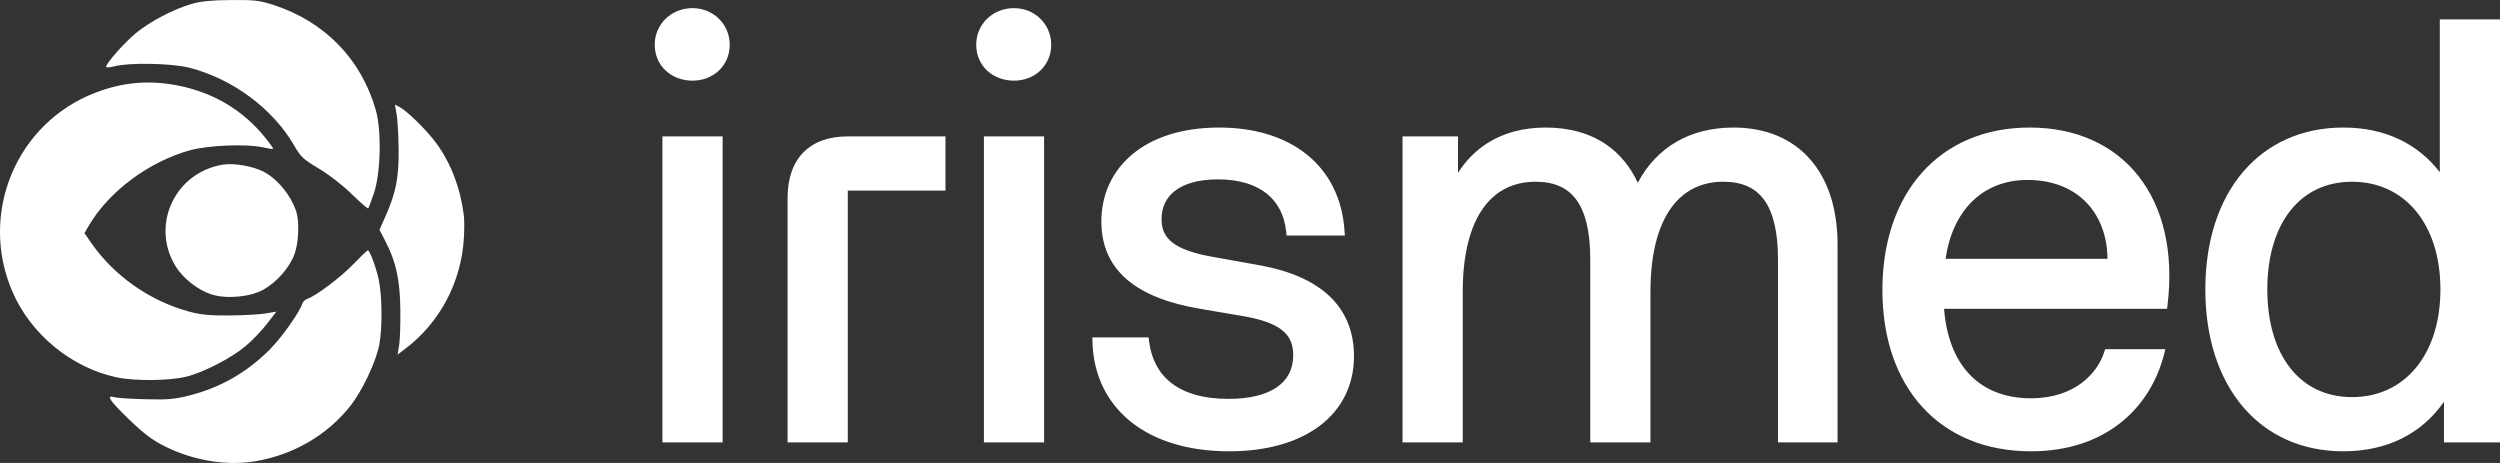<svg class="h-7 md:h-10" viewBox="0 0 216 40" fill="none" xmlns="http://www.w3.org/2000/svg">
    <rect x="0" y="0" width="216" height="40" fill="#333333" stroke="none"/>
    <path
        d="M31.779 21.623C31.936 21.623 32.455 22.997 32.704 24.069C33.021 25.44 33.052 28.377 32.764 29.814C32.462 31.32 31.283 33.796 30.245 35.103C28.247 37.618 25.297 39.323 22.013 39.859C19.537 40.264 16.676 39.786 14.233 38.559C13.157 38.019 12.443 37.481 11.16 36.246C9.485 34.635 9.117 34.087 9.865 34.318C10.076 34.383 11.279 34.463 12.54 34.495C14.476 34.544 15.062 34.495 16.32 34.18C19.024 33.506 21.355 32.173 23.337 30.166C24.354 29.137 25.889 26.971 26.106 26.261C26.16 26.083 26.349 25.89 26.526 25.832C27.273 25.586 29.412 23.982 30.506 22.847C31.155 22.175 31.727 21.624 31.779 21.623ZM105.33 11.02C108.441 11.02 111.058 11.843 112.949 13.383C114.846 14.927 115.98 17.166 116.165 19.923L116.194 20.349H111.16L111.122 19.992C110.977 18.626 110.419 17.516 109.464 16.743C108.505 15.967 107.106 15.498 105.227 15.498C103.492 15.498 102.273 15.894 101.497 16.504C100.732 17.104 100.358 17.942 100.358 18.928C100.358 19.793 100.633 20.436 101.29 20.95C101.978 21.488 103.113 21.909 104.885 22.212H104.888L108.878 22.927L108.88 22.927C111.43 23.395 113.457 24.26 114.85 25.57C116.255 26.891 116.985 28.634 116.985 30.777C116.985 33.277 115.929 35.349 114.032 36.785C112.146 38.212 109.455 38.992 106.199 38.992C102.629 38.992 99.718 38.068 97.672 36.413C95.62 34.752 94.47 32.38 94.39 29.563L94.378 29.151H99.235L99.28 29.501C99.474 30.999 100.096 32.224 101.189 33.08C102.287 33.941 103.905 34.464 106.148 34.464C107.947 34.464 109.353 34.112 110.297 33.472C111.221 32.846 111.734 31.925 111.734 30.675C111.734 29.732 111.43 29.061 110.8 28.547C110.145 28.012 109.101 27.618 107.564 27.341V27.342L103.676 26.677C100.93 26.212 98.803 25.389 97.356 24.14C95.892 22.877 95.158 21.206 95.158 19.133C95.158 16.822 96.09 14.779 97.847 13.321C99.599 11.868 102.141 11.02 105.33 11.02ZM175.369 11.02C179.414 11.02 182.683 12.546 184.796 15.254C186.904 17.956 187.823 21.786 187.277 26.331L187.234 26.682H167.967C168.15 29.075 168.894 30.963 170.093 32.268C171.356 33.642 173.161 34.412 175.471 34.412C179.328 34.412 181.228 32.186 181.792 30.45L181.882 30.173H187.09L186.959 30.675C185.737 35.342 181.846 38.992 175.471 38.992C171.562 38.992 168.341 37.627 166.101 35.178C163.864 32.733 162.639 29.245 162.639 25.057C162.639 20.896 163.851 17.384 166.066 14.908C168.285 12.427 171.481 11.02 175.369 11.02ZM216 38.225H211.159V34.712C209.227 37.481 206.253 38.992 202.453 38.992C198.889 38.992 195.897 37.617 193.802 35.161C191.713 32.71 190.541 29.214 190.541 25.006C190.542 20.797 191.712 17.301 193.802 14.85C195.897 12.394 198.889 11.02 202.453 11.02C206.035 11.02 208.865 12.377 210.8 14.877V1.674H216V38.225ZM176.043 38.582C175.855 38.589 175.664 38.592 175.471 38.592C175.67 38.592 175.866 38.588 176.06 38.581C176.054 38.581 176.049 38.582 176.043 38.582ZM176.514 38.555C176.544 38.553 176.573 38.554 176.603 38.551C176.649 38.548 176.694 38.542 176.74 38.538C176.665 38.544 176.59 38.55 176.514 38.555ZM62.434 38.225H57.234V11.786H62.434V38.225ZM81.69 16.468H73.249V38.225H68.048V17.09C68.048 15.435 68.504 14.096 69.41 13.171C70.317 12.244 71.621 11.786 73.207 11.786H81.69V16.468ZM90.21 38.225H85.011V11.786H90.21V38.225ZM149.77 11.02C152.579 11.02 154.844 11.99 156.402 13.768C157.954 15.54 158.765 18.07 158.765 21.125V38.225H153.617V22.401C153.617 20.008 153.198 18.335 152.42 17.267C151.662 16.226 150.517 15.702 148.9 15.702C147.002 15.702 145.451 16.462 144.36 17.998C143.256 19.552 142.598 21.936 142.598 25.211V38.225H137.399V22.401C137.399 20.008 136.98 18.335 136.203 17.267C135.444 16.226 134.299 15.702 132.682 15.702C130.759 15.702 129.209 16.474 128.123 18.015C127.025 19.576 126.38 21.961 126.38 25.211V38.225H121.18V11.786H125.971V14.932C126.654 13.868 127.501 13.011 128.502 12.373C129.92 11.47 131.622 11.02 133.552 11.02C135.613 11.02 137.372 11.523 138.78 12.489C139.954 13.295 140.866 14.413 141.506 15.793C143.112 12.738 146.006 11.02 149.77 11.02ZM174.169 34.728L174.196 34.731C174.114 34.721 174.032 34.707 173.952 34.694C174.024 34.706 174.096 34.718 174.169 34.728ZM202.44 34.673C202.694 34.697 202.954 34.711 203.219 34.711L203.661 34.699C203.515 34.706 203.368 34.71 203.219 34.71C202.954 34.71 202.694 34.697 202.44 34.673ZM203.219 15.702C200.959 15.702 199.144 16.607 197.886 18.199C196.62 19.801 195.894 22.132 195.894 25.006C195.894 27.879 196.62 30.21 197.886 31.812C199.144 33.405 200.959 34.31 203.219 34.31C205.482 34.31 207.378 33.403 208.713 31.804C210.054 30.2 210.852 27.87 210.852 25.006C210.852 22.141 210.054 19.812 208.713 18.208C207.378 16.609 205.482 15.702 203.219 15.702ZM8.253 8.004C10.622 7.096 12.881 6.902 15.373 7.39C18.44 7.992 20.999 9.518 22.913 11.889C23.319 12.392 23.625 12.829 23.596 12.861C23.566 12.892 23.167 12.833 22.71 12.73C21.326 12.418 18.017 12.547 16.454 12.973C12.872 13.952 9.384 16.551 7.652 19.533L7.298 20.14L7.889 20.995C9.84 23.818 12.939 25.997 16.307 26.913C17.36 27.199 18.088 27.27 19.839 27.256C21.052 27.246 22.456 27.167 22.96 27.081L23.876 26.924L23.071 27.971C22.628 28.547 21.805 29.408 21.242 29.884C20.007 30.929 17.586 32.178 16.081 32.548C14.62 32.906 11.648 32.934 10.091 32.604C6.162 31.771 2.633 28.862 1.051 25.152C-1.834 18.384 1.427 10.619 8.253 8.004ZM112.126 30.929C112.121 31.031 112.112 31.13 112.1 31.227C112.112 31.13 112.121 31.031 112.126 30.93V30.929ZM34.514 9.242C35.178 9.587 36.878 11.256 37.681 12.35C38.962 14.096 39.785 16.258 40.08 18.65C40.12 18.976 40.12 19.814 40.083 20.513C39.873 24.351 38.018 27.868 35.001 30.147L34.355 30.636L34.489 29.798C34.562 29.337 34.607 27.931 34.589 26.674C34.553 24.138 34.207 22.585 33.28 20.804L32.787 19.858L33.319 18.654C34.22 16.617 34.468 15.339 34.44 12.869C34.426 11.658 34.349 10.3 34.267 9.851L34.118 9.036L34.514 9.242ZM98.926 29.846C98.95 29.988 98.98 30.128 99.012 30.266C98.98 30.125 98.95 29.982 98.925 29.837L98.926 29.846ZM111.369 28.532C111.426 28.594 111.481 28.659 111.532 28.724C111.537 28.732 111.543 28.739 111.548 28.747C111.492 28.673 111.433 28.601 111.369 28.532ZM211.018 27.602C210.957 27.927 210.884 28.243 210.8 28.549L210.918 28.083C210.955 27.925 210.987 27.765 211.018 27.602ZM19.291 14.22C20.207 14.078 21.791 14.348 22.718 14.805C23.932 15.404 25.152 16.884 25.604 18.304C25.877 19.162 25.802 20.974 25.454 21.933C25.029 23.108 23.927 24.373 22.76 25.024C21.61 25.666 19.569 25.853 18.269 25.436C17.097 25.061 15.823 24.06 15.175 23.009C12.981 19.447 15.125 14.868 19.291 14.22ZM175.164 15.549C173.191 15.549 171.543 16.239 170.326 17.472C169.184 18.629 168.398 20.287 168.097 22.359H182.086C182.076 20.529 181.501 18.88 180.422 17.669C179.273 16.378 177.519 15.549 175.164 15.549ZM163.701 20.112C163.644 20.307 163.593 20.505 163.543 20.705C163.647 20.285 163.765 19.876 163.9 19.479L163.701 20.112ZM115.766 19.95L115.723 19.473C115.723 19.469 115.722 19.464 115.721 19.46C115.739 19.621 115.755 19.785 115.766 19.95ZM99.972 19.283C99.979 19.358 99.989 19.432 100 19.505C99.989 19.43 99.979 19.355 99.972 19.278V19.283ZM209.019 17.951C209.196 18.163 209.363 18.386 209.521 18.62L209.278 18.277C209.194 18.166 209.108 18.057 209.019 17.951ZM19.956 0.003C21.978 -0.014 22.407 0.036 23.61 0.423C28.037 1.847 31.206 5.097 32.467 9.503C32.977 11.283 32.897 14.937 32.31 16.679C32.079 17.367 31.855 17.964 31.813 18.007C31.769 18.047 31.129 17.49 30.388 16.767C29.592 15.99 28.427 15.086 27.544 14.561C26.2 13.762 25.987 13.563 25.427 12.59C23.595 9.403 20.11 6.813 16.365 5.852C14.838 5.461 11.173 5.39 9.882 5.728C9.487 5.832 9.163 5.856 9.162 5.781C9.158 5.483 10.744 3.685 11.726 2.873C12.946 1.864 15.013 0.78 16.567 0.336C17.378 0.104 18.266 0.016 19.956 0.003ZM106.116 15.134C106.056 15.13 105.996 15.124 105.935 15.12L105.914 15.119C105.982 15.123 106.049 15.129 106.116 15.134ZM133.922 11.427C134.377 11.441 134.814 11.479 135.234 11.545C134.814 11.479 134.377 11.44 133.922 11.425L133.552 11.421L133.922 11.427ZM150.271 11.431C150.359 11.435 150.445 11.442 150.532 11.448C150.446 11.442 150.359 11.435 150.272 11.431L149.77 11.421L150.271 11.431ZM59.834 0.703C61.636 0.703 63.048 2.103 63.048 3.861C63.048 5.685 61.621 6.968 59.834 6.969C58.002 6.969 56.569 5.69 56.569 3.861C56.569 2.098 57.987 0.703 59.834 0.703ZM87.611 0.703C89.412 0.703 90.825 2.103 90.825 3.861C90.825 5.685 89.397 6.968 87.611 6.969C85.778 6.969 84.345 5.69 84.345 3.861C84.345 2.098 85.763 0.703 87.611 0.703ZM59.834 1.103C60.03 1.103 60.222 1.122 60.407 1.158C60.315 1.14 60.222 1.126 60.127 1.117C60.031 1.108 59.934 1.103 59.834 1.103H59.834ZM87.904 1.118C87.999 1.127 88.092 1.14 88.183 1.158C88.092 1.14 87.999 1.126 87.904 1.117L87.611 1.103L87.904 1.118ZM206.322 34.089C206.374 34.066 206.426 34.044 206.477 34.02C206.426 34.044 206.374 34.066 206.322 34.089ZM208.562 32.559C208.629 32.492 208.694 32.424 208.758 32.354C208.694 32.424 208.629 32.492 208.562 32.559Z"
        fill="white" />
</svg>